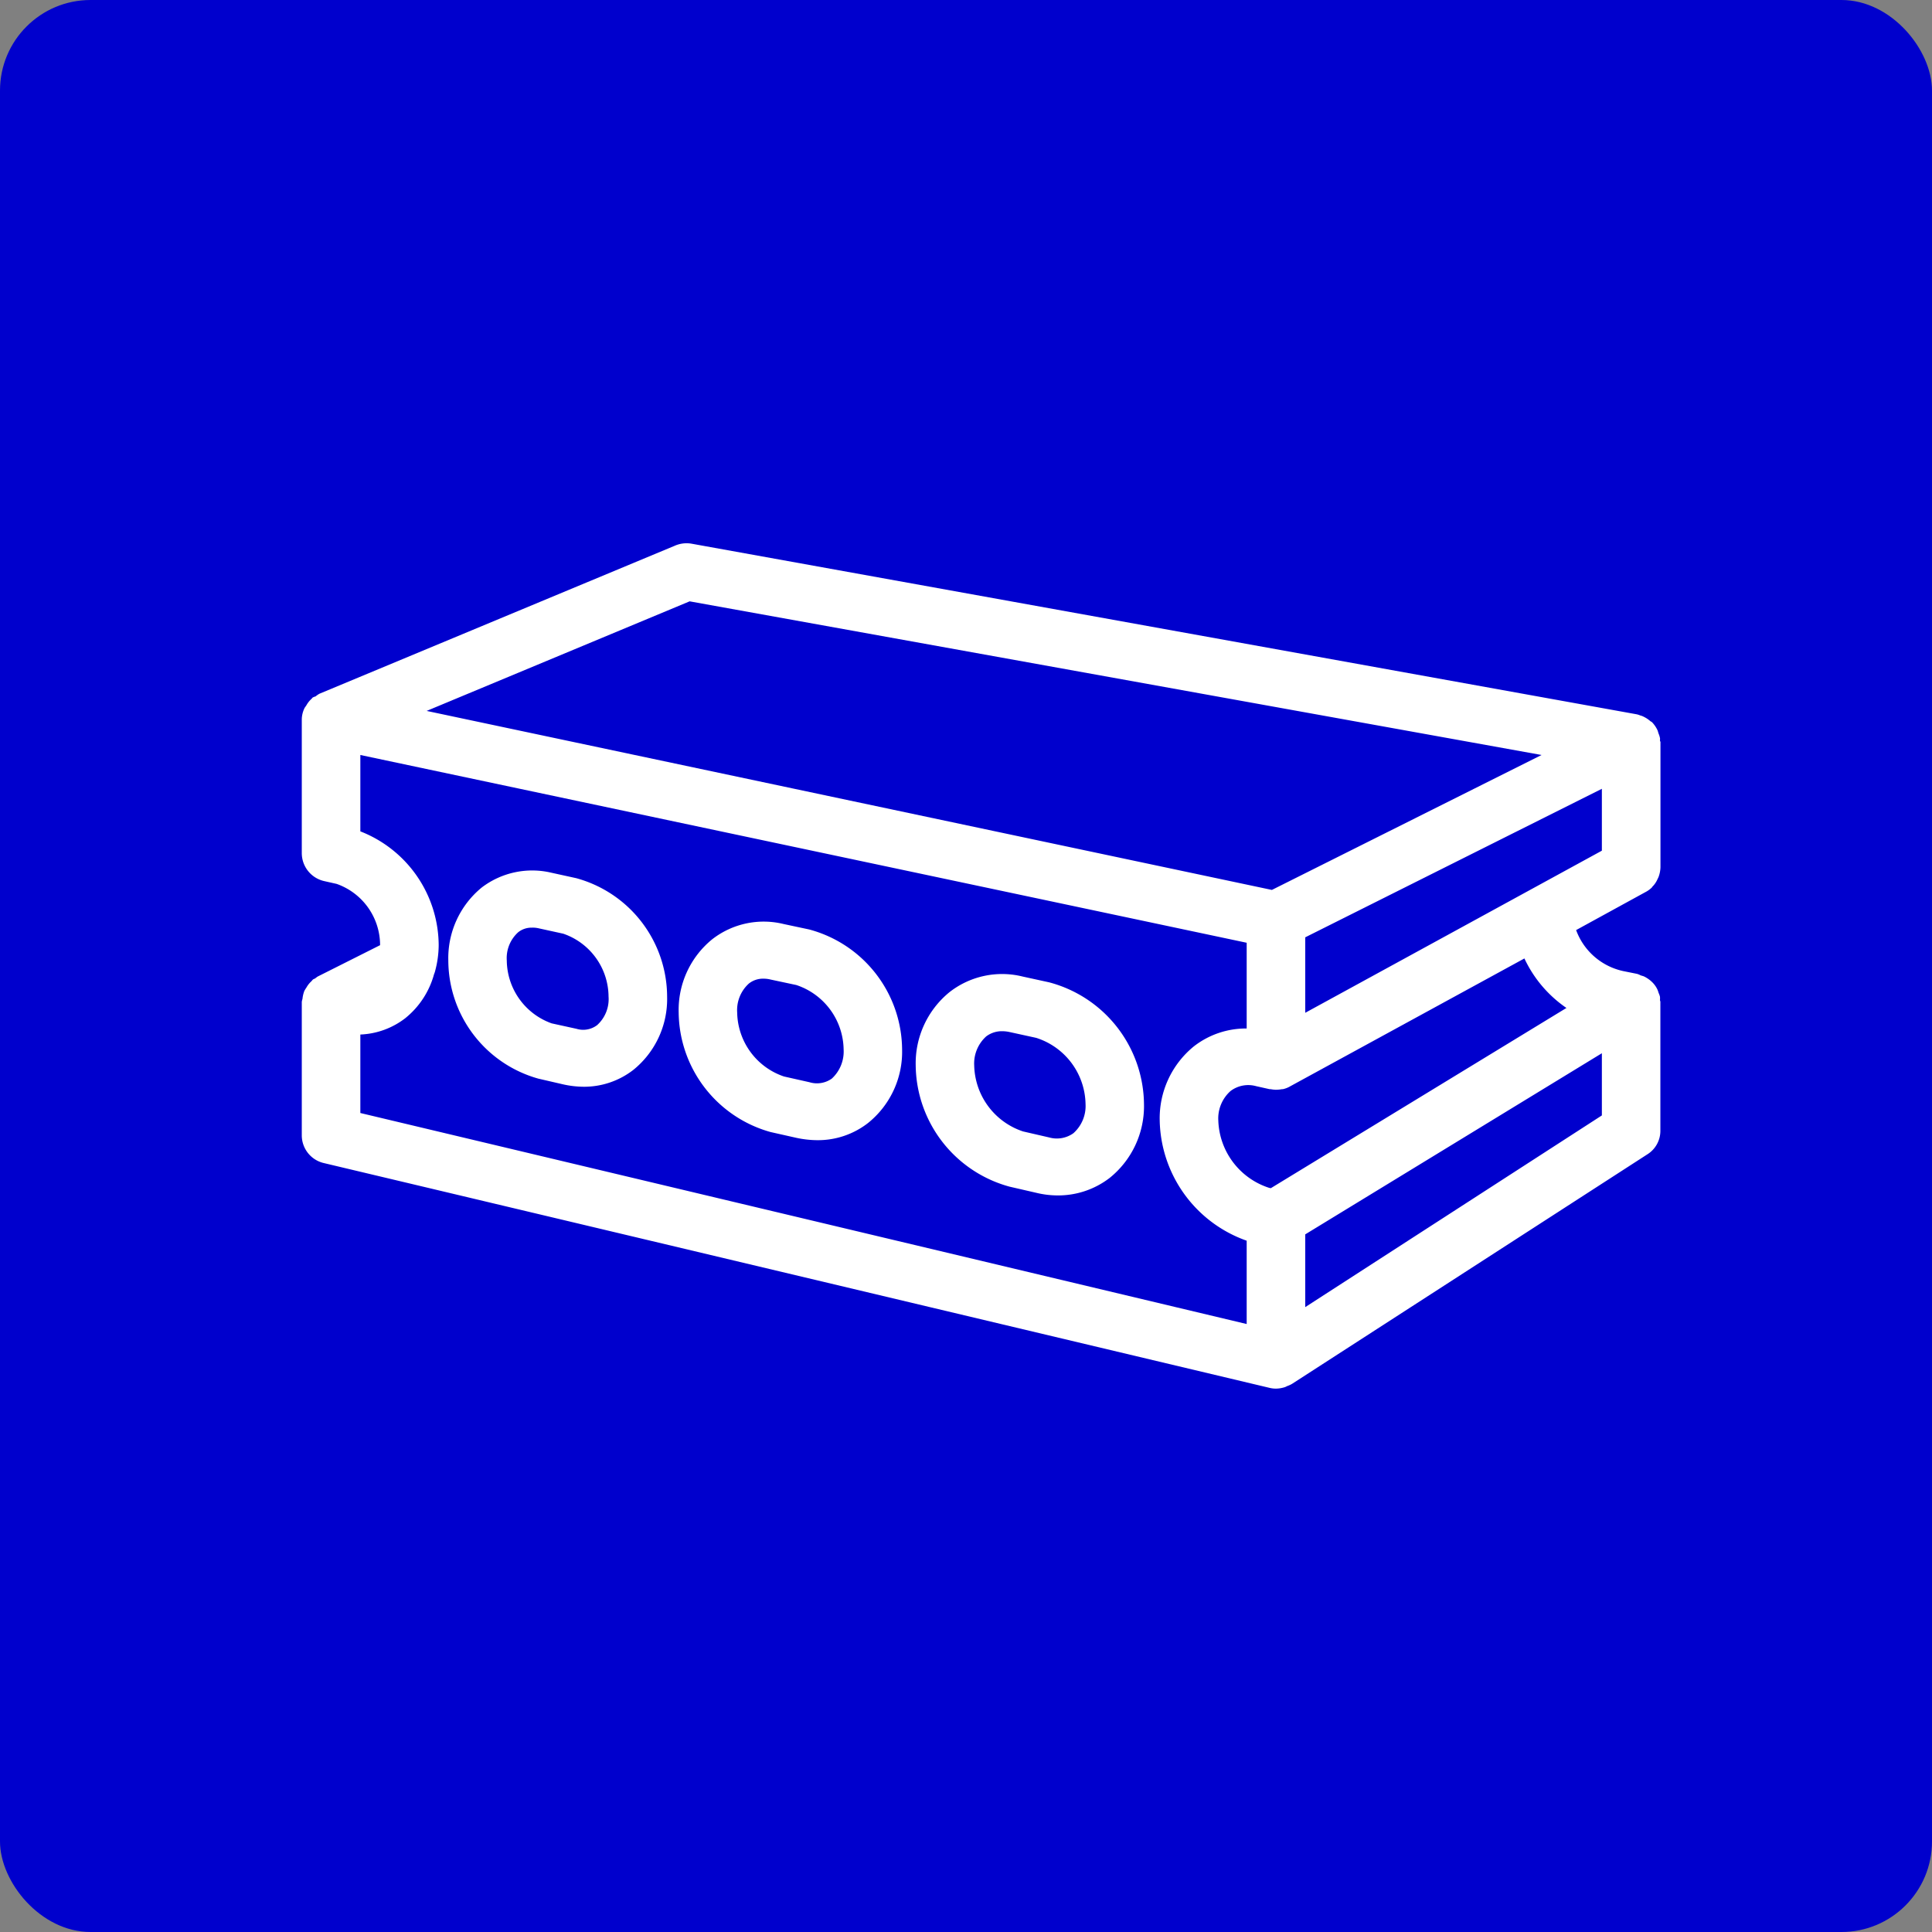 <svg id="service01_icon.svg" xmlns="http://www.w3.org/2000/svg" width="64" height="64" viewBox="0 0 64 64">
  <rect x="0" y="0" width="64" height="64" fill="#808080" stroke="none"/>
  <defs>
    <style>
      .cls-1 {
        fill: #0000cd;
      }

      .cls-2 {
        fill: #fff;
        fill-rule: evenodd;
      }
    </style>
  </defs>
  <rect id="長方形_28_のコピー_6" data-name="長方形 28 のコピー 6" class="cls-1" width="64" height="64" rx="3" ry="3"/>
  <path id="シェイプ_618" data-name="シェイプ 618" class="cls-2" d="M251.806,1199.79l-0.845-.18a2.776,2.776,0,0,0-2.362.5,3.016,3.016,0,0,0-1.117,2.43,4.155,4.155,0,0,0,3.043,3.96l0.845,0.19a3.4,3.4,0,0,0,.7.08,2.7,2.7,0,0,0,1.686-.57,3.026,3.026,0,0,0,1.127-2.44h0A4.147,4.147,0,0,0,251.806,1199.79Zm0.749,4.94a0.85,0.85,0,0,1-.74.12l-0.845-.19a2.278,2.278,0,0,1-1.55-2.12,1.186,1.186,0,0,1,.389-0.96,0.754,0.754,0,0,1,.488-0.16,0.985,0.985,0,0,1,.236.03l0.845,0.18a2.284,2.284,0,0,1,1.568,2.13A1.219,1.219,0,0,1,252.555,1204.73Zm-8.469-6.64-0.821-.18a2.758,2.758,0,0,0-2.307.49,3.022,3.022,0,0,0-1.107,2.42,4.079,4.079,0,0,0,2.978,3.91l0.821,0.19a3.221,3.221,0,0,0,.683.08,2.662,2.662,0,0,0,1.649-.56,3.019,3.019,0,0,0,1.117-2.43A4.082,4.082,0,0,0,244.086,1198.09Zm0.693,4.87a0.765,0.765,0,0,1-.684.12l-0.821-.18a2.236,2.236,0,0,1-1.486-2.08,1.153,1.153,0,0,1,.38-0.94,0.707,0.707,0,0,1,.449-0.15,0.854,0.854,0,0,1,.221.02l0.821,0.18a2.219,2.219,0,0,1,1.5,2.08A1.159,1.159,0,0,1,244.779,1202.96Zm14.971-1.42-0.87-.19a2.829,2.829,0,0,0-2.419.51,3.04,3.04,0,0,0-1.127,2.44,4.211,4.211,0,0,0,3.111,4.01l0.869,0.2a3.024,3.024,0,0,0,.722.09,2.8,2.8,0,0,0,1.723-.58,3.05,3.05,0,0,0,1.137-2.45A4.217,4.217,0,0,0,259.75,1201.54Zm0.807,5a0.944,0.944,0,0,1-.8.14l-0.868-.2a2.359,2.359,0,0,1-1.617-2.18,1.207,1.207,0,0,1,.4-0.97,0.859,0.859,0,0,1,.525-0.17,1.176,1.176,0,0,1,.258.03l0.869,0.19a2.344,2.344,0,0,1,1.636,2.19A1.206,1.206,0,0,1,260.557,1206.54Zm19.432-13.01c0-.03.005-0.06,0-0.08a0.811,0.811,0,0,0-.051-0.16,0.957,0.957,0,0,0-.031-0.1,0.979,0.979,0,0,0-.186-0.27l-0.05-.03a0.978,0.978,0,0,0-.228-0.15,0.44,0.44,0,0,0-.11-0.04,0.585,0.585,0,0,0-.127-0.04l-31.3-5.65a0.972,0.972,0,0,0-.557.07l-11.765,4.9a0.755,0.755,0,0,0-.13.09,0.377,0.377,0,0,0-.1.04c-0.014.01-.02,0.03-0.034,0.04a0.84,0.84,0,0,0-.168.21c-0.023.04-.053,0.07-0.071,0.11a0.89,0.89,0,0,0-.084.35,0.062,0.062,0,0,1,0,.02v0.01h0v4.42a0.952,0.952,0,0,0,.754.92l0.4,0.09a2.153,2.153,0,0,1,1.44,2.03h0l-2.069,1.04c-0.032.02-.052,0.04-0.082,0.06s-0.053.02-.075,0.04-0.033.04-.054,0.06a0.8,0.8,0,0,0-.158.2,1.1,1.1,0,0,0-.073.12,1.019,1.019,0,0,0-.06.26,0.57,0.57,0,0,0-.023.1v4.43a0.944,0.944,0,0,0,.739.91l31.3,7.44a0.9,0.9,0,0,0,.23.03h0a1.01,1.01,0,0,0,.3-0.05c0.031-.01.059-0.03,0.089-0.04a0.842,0.842,0,0,0,.149-0.07l11.765-7.6a0.917,0.917,0,0,0,.433-0.78v-4.27c0-.02-0.011-0.04-0.013-0.06a0.763,0.763,0,0,0,0-.11,0.705,0.705,0,0,0-.046-0.13,0.983,0.983,0,0,0-.034-0.1,0.832,0.832,0,0,0-.184-0.26l-0.032-.03a1.057,1.057,0,0,0-.245-0.16l-0.1-.03a0.573,0.573,0,0,0-.121-0.05l-0.448-.09a2.142,2.142,0,0,1-1.568-1.36l2.3-1.26a0.862,0.862,0,0,0,.208-0.15,0.034,0.034,0,0,0,.011-0.02,0.794,0.794,0,0,0,.174-0.25c0.012-.02.023-0.05,0.034-0.07a1,1,0,0,0,.067-0.33v-4.15C280,1193.56,279.99,1193.55,279.989,1193.53Zm-32.144-4.61,28.221,5.09-8.933,4.47-28-5.93Zm18.453,23.94-29.361-6.99v-2.6a2.6,2.6,0,0,0,1.487-.54,2.827,2.827,0,0,0,.955-1.46,0.709,0.709,0,0,0,.042-0.13,3.333,3.333,0,0,0,.111-0.83,4.071,4.071,0,0,0-2.595-3.77v-2.53l29.361,6.22v2.84a2.811,2.811,0,0,0-1.747.59,3.071,3.071,0,0,0-1.134,2.46,4.313,4.313,0,0,0,2.881,3.98v2.76Zm0.8-4.5-0.053-.01h0a2.427,2.427,0,0,1-1.687-2.23,1.215,1.215,0,0,1,.407-0.98,0.973,0.973,0,0,1,.844-0.16l0.447,0.1h0.034a1.078,1.078,0,0,0,.181.02,1.3,1.3,0,0,0,.2-0.02h0.027a0.834,0.834,0,0,0,.251-0.1l7.749-4.23a4.08,4.08,0,0,0,1.392,1.64Zm10.966-4.47v2.06l-9.826,6.35v-2.41Zm0-6.71-9.826,5.37v-2.5l9.826-4.92v2.05Z" transform="translate(-225 -1169)"/>
</svg>
